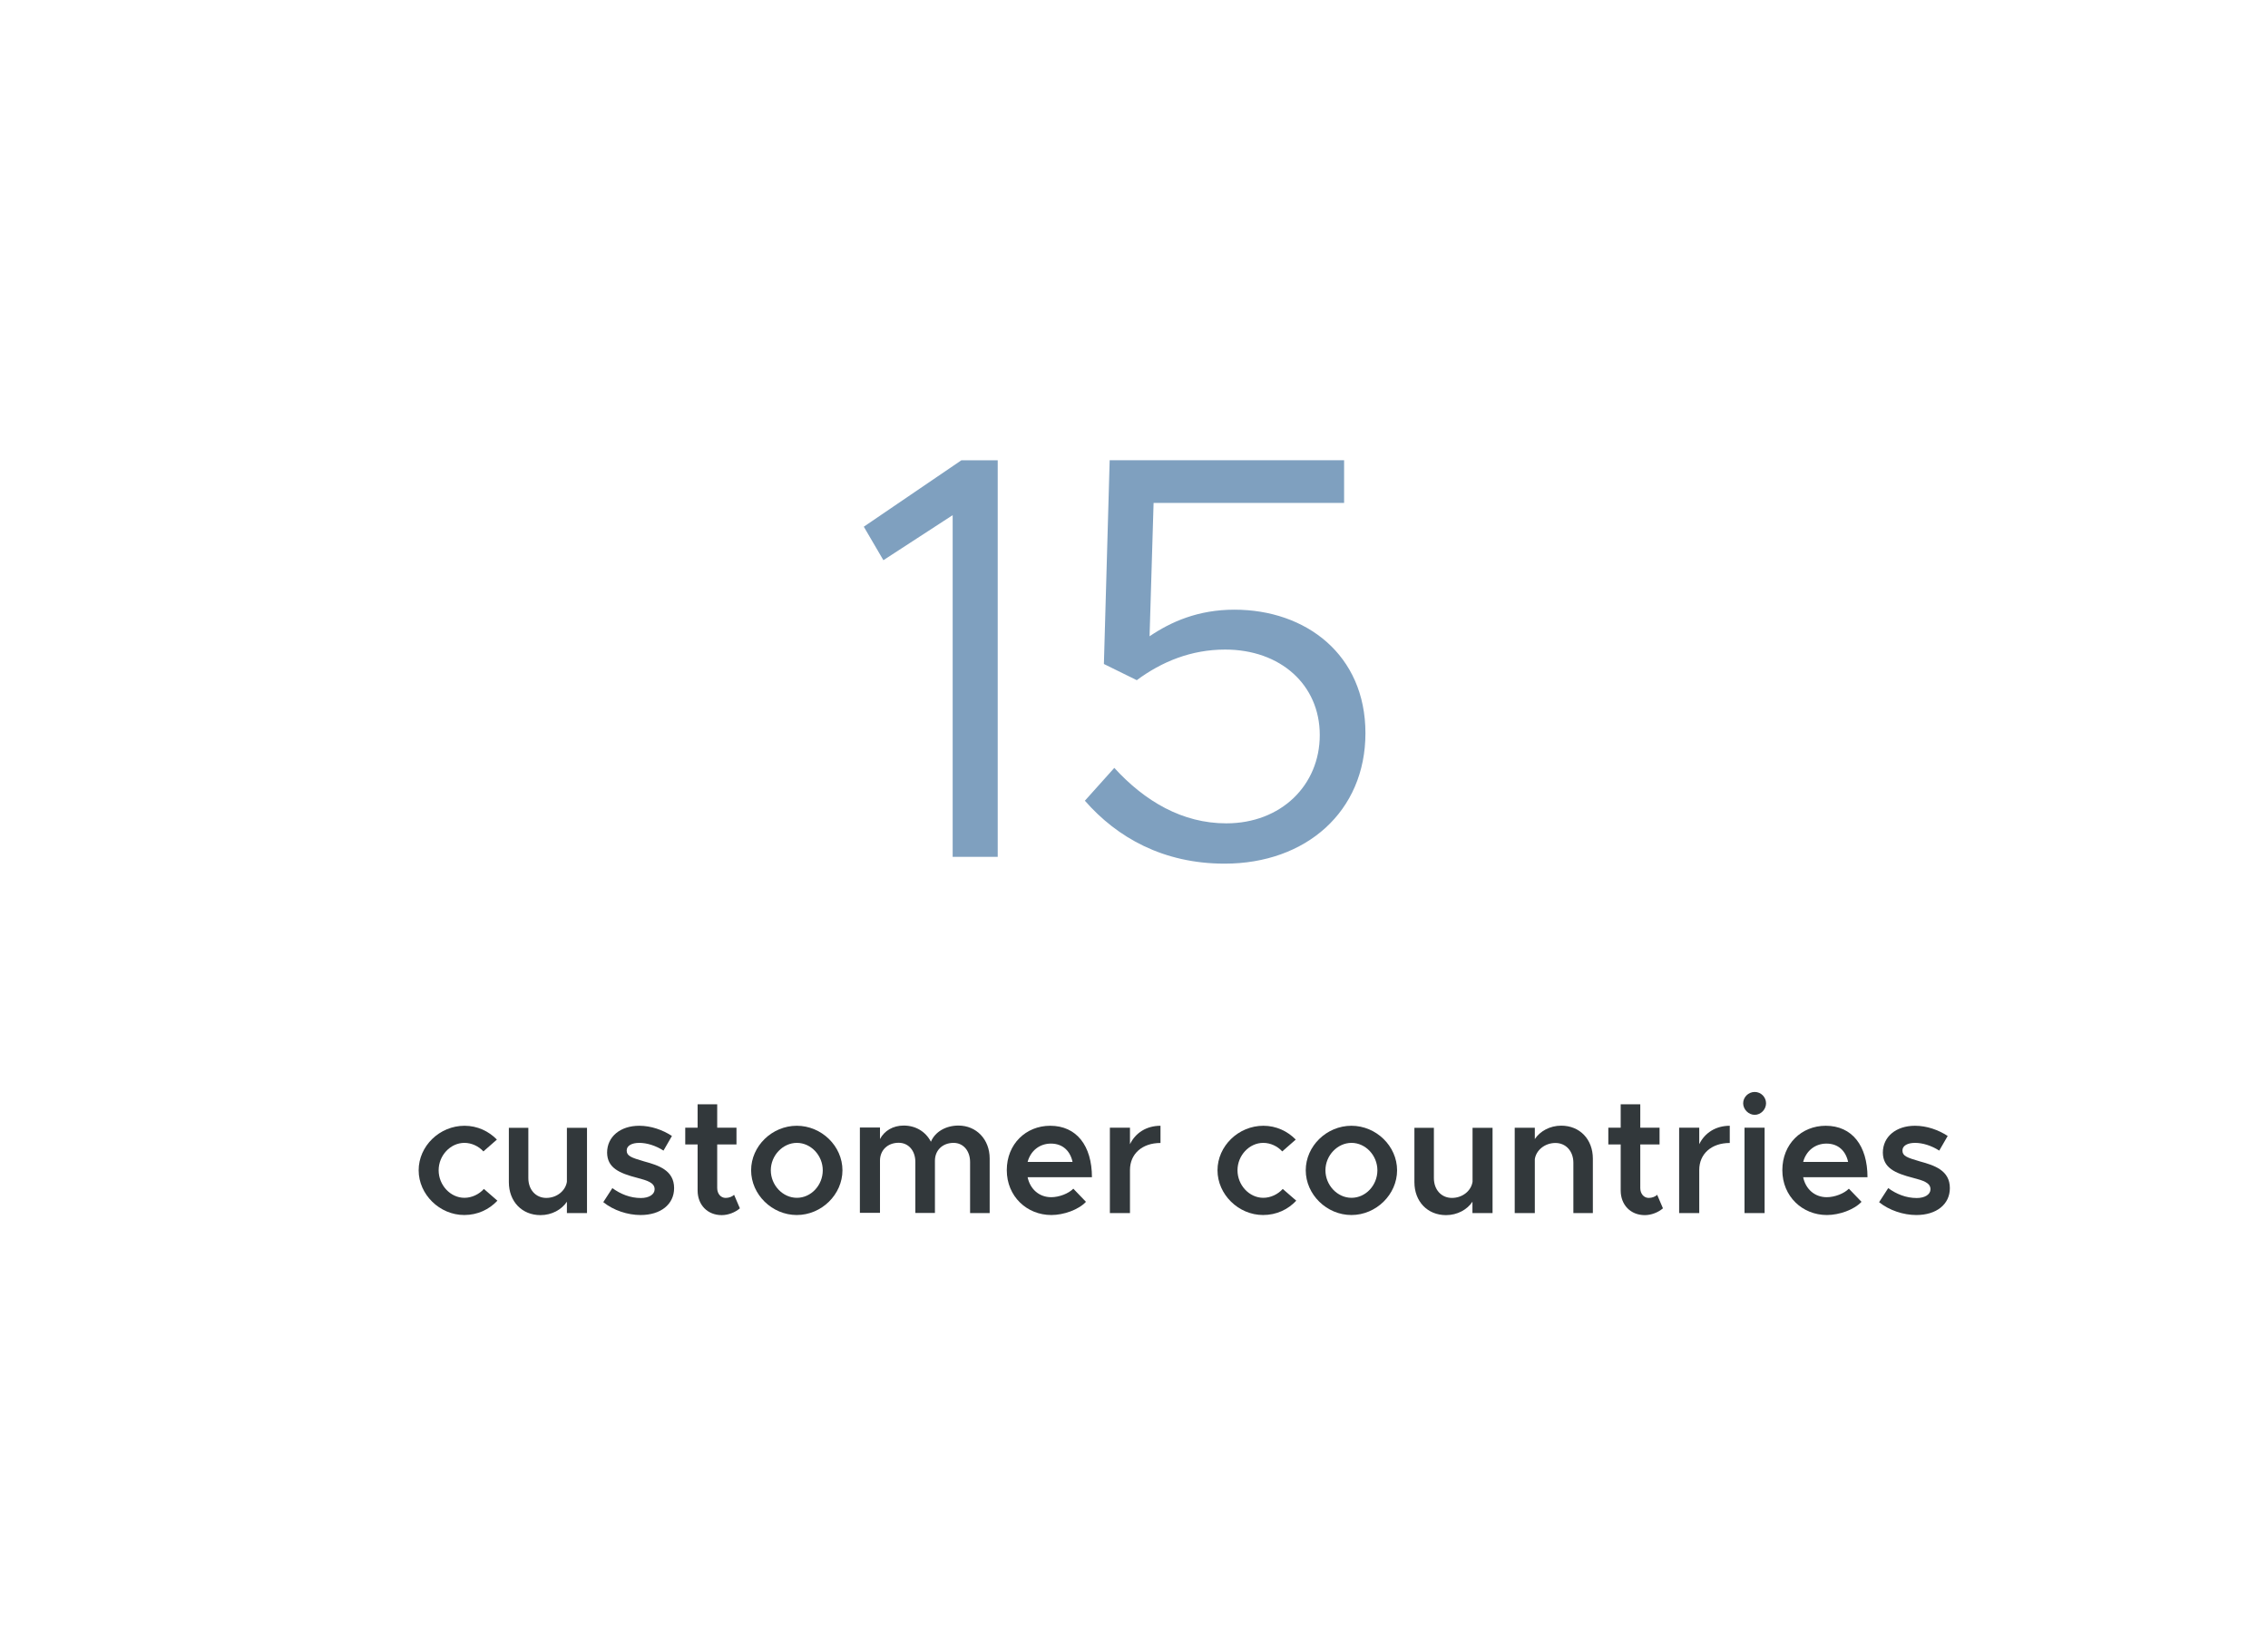 <?xml version="1.0" encoding="UTF-8"?>
<svg id="Ebene_2" data-name="Ebene 2" xmlns="http://www.w3.org/2000/svg" viewBox="0 0 220 160">
  <defs>
    <style>
      .cls-1 {
        fill: #7fa0bf;
      }

      .cls-2 {
        fill: #32383b;
      }

      .cls-3 {
        fill: none;
      }
    </style>
  </defs>
  <g id="Ebene_2-2" data-name="Ebene 2">
    <g>
      <g id="Ebene_1-2" data-name="Ebene 1-2">
        <rect class="cls-3" width="220" height="160"/>
        <path class="cls-1" d="m92.41,49.98l-6.72,4.37-1.9-3.25,9.46-6.44h3.53v38.47h-4.37s0-33.15,0-33.15Z"/>
        <path class="cls-1" d="m105.23,77.69l2.86-3.19c2.97,3.25,6.61,5.38,10.86,5.38,5.32,0,9.07-3.7,9.07-8.57s-3.81-8.29-9.18-8.29c-3.3,0-6.16,1.18-8.57,2.97l-3.19-1.57.56-19.77h22.74v4.14h-18.48l-.39,12.94c2.07-1.4,4.7-2.58,8.23-2.58,6.94,0,12.71,4.37,12.71,11.98s-5.77,12.66-13.66,12.66c-5.94,0-10.42-2.52-13.55-6.1h-.01Z"/>
      </g>
      <g>
        <path class="cls-2" d="m56.94,109.41v8.28h-1.95v-1.1c-.51.77-1.47,1.3-2.56,1.3-1.81,0-3.07-1.33-3.07-3.2v-5.27h1.89v4.88c0,1.12.72,1.92,1.74,1.92s1.87-.69,2-1.57v-5.23h1.95Z"/>
        <path class="cls-2" d="m58.52,116.63l.88-1.36c.8.58,1.73.96,2.77.96.78,0,1.33-.34,1.33-.85,0-.64-.72-.85-1.66-1.1-1.79-.46-2.93-.98-2.95-2.45,0-1.55,1.28-2.61,3.12-2.61,1.14,0,2.27.4,3.17.99l-.82,1.42c-.78-.5-1.63-.75-2.35-.75s-1.22.27-1.22.74c0,.53.43.69,1.7,1.06,1.39.38,2.9.86,2.9,2.59,0,1.58-1.31,2.61-3.25,2.61-1.26,0-2.63-.45-3.62-1.25Z"/>
        <path class="cls-2" d="m71.77,117.23c-.46.4-1.14.66-1.76.66-1.38,0-2.34-.99-2.34-2.39v-4.47h-1.2v-1.62h1.2v-2.27h1.9v2.27h1.87v1.62h-1.87v4.23c0,.56.35.96.82.96.34,0,.64-.13.82-.3l.56,1.31Z"/>
        <path class="cls-2" d="m72.86,113.54c0-2.35,2.03-4.32,4.43-4.32s4.43,1.97,4.43,4.32-2.03,4.34-4.43,4.34-4.43-1.99-4.43-4.34Zm6.95,0c0-1.44-1.15-2.66-2.51-2.66s-2.53,1.22-2.53,2.66,1.15,2.67,2.53,2.67,2.51-1.22,2.51-2.67Z"/>
        <path class="cls-2" d="m96,112.42v5.27h-1.9v-4.95c0-1.09-.66-1.86-1.6-1.86-1.07,0-1.81.72-1.81,1.73v5.07h-1.9v-4.95c0-1.09-.66-1.86-1.62-1.86-1.06,0-1.81.72-1.81,1.73v5.07h-1.95v-8.28h1.95v1.12c.42-.8,1.26-1.31,2.3-1.31,1.17,0,2.13.59,2.64,1.57.4-.96,1.44-1.57,2.67-1.57,1.73,0,3.03,1.33,3.03,3.2Z"/>
        <path class="cls-2" d="m104.11,115.32l1.23,1.28c-.72.77-2.16,1.28-3.36,1.28-2.37,0-4.32-1.81-4.32-4.35s1.86-4.31,4.21-4.31c2.56,0,4.05,1.94,4.05,4.99h-6.24c.24,1.14,1.1,1.94,2.29,1.94.77,0,1.68-.35,2.15-.83Zm-4.42-2.59h4.35c-.22-1.04-.93-1.78-2.1-1.78-1.09,0-1.97.69-2.26,1.78Z"/>
        <path class="cls-2" d="m112.57,109.22v1.67c-1.78,0-2.96,1.06-2.96,2.62v4.18h-1.95v-8.28h1.95v1.6c.53-1.1,1.6-1.79,2.96-1.79Z"/>
        <path class="cls-2" d="m118.1,113.54c0-2.35,2.03-4.32,4.45-4.32,1.25,0,2.35.53,3.14,1.34l-1.31,1.15c-.45-.5-1.14-.83-1.84-.83-1.36,0-2.5,1.22-2.5,2.66s1.14,2.67,2.5,2.67c.72,0,1.42-.34,1.89-.86l1.31,1.14c-.8.85-1.91,1.39-3.22,1.39-2.38,0-4.42-1.99-4.42-4.34Z"/>
        <path class="cls-2" d="m40.61,113.54c0-2.35,2.03-4.32,4.45-4.32,1.25,0,2.35.53,3.14,1.34l-1.31,1.15c-.45-.5-1.14-.83-1.84-.83-1.36,0-2.5,1.22-2.5,2.66s1.14,2.67,2.5,2.67c.72,0,1.42-.34,1.89-.86l1.31,1.14c-.8.85-1.91,1.39-3.22,1.39-2.38,0-4.42-1.99-4.42-4.34Z"/>
        <path class="cls-2" d="m126.66,113.54c0-2.35,2.03-4.32,4.43-4.32s4.43,1.97,4.43,4.32-2.03,4.34-4.43,4.34-4.43-1.99-4.43-4.34Zm6.95,0c0-1.44-1.15-2.66-2.51-2.66s-2.53,1.22-2.53,2.66,1.15,2.67,2.53,2.67,2.51-1.22,2.51-2.67Z"/>
        <path class="cls-2" d="m144.78,109.41v8.28h-1.95v-1.1c-.51.77-1.47,1.3-2.56,1.3-1.81,0-3.07-1.33-3.07-3.2v-5.27h1.89v4.88c0,1.12.72,1.92,1.75,1.92s1.87-.69,2-1.57v-5.23h1.95Z"/>
        <path class="cls-2" d="m154.51,112.42v5.27h-1.89v-4.88c0-1.12-.72-1.92-1.74-1.92s-1.87.69-2,1.57v5.23h-1.95v-8.28h1.95v1.1c.51-.77,1.47-1.3,2.56-1.3,1.81,0,3.07,1.33,3.07,3.2Z"/>
        <path class="cls-2" d="m161.31,117.23c-.46.4-1.14.66-1.76.66-1.38,0-2.34-.99-2.34-2.39v-4.47h-1.2v-1.62h1.2v-2.27h1.9v2.27h1.87v1.62h-1.87v4.23c0,.56.35.96.82.96.34,0,.64-.13.82-.3l.56,1.31Z"/>
        <path class="cls-2" d="m167.79,109.22v1.67c-1.78,0-2.96,1.06-2.96,2.62v4.18h-1.95v-8.28h1.95v1.6c.53-1.1,1.6-1.79,2.96-1.79Z"/>
        <path class="cls-2" d="m169.09,107.04c0-.59.5-1.1,1.12-1.1s1.1.51,1.1,1.1-.5,1.12-1.1,1.12-1.12-.53-1.12-1.12Zm.13,2.37h1.95v8.28h-1.95v-8.28Z"/>
        <path class="cls-2" d="m179.34,115.32l1.23,1.28c-.72.77-2.16,1.28-3.36,1.28-2.37,0-4.32-1.81-4.32-4.35s1.86-4.31,4.21-4.31c2.56,0,4.05,1.94,4.05,4.99h-6.24c.24,1.14,1.1,1.94,2.29,1.94.77,0,1.68-.35,2.15-.83Zm-4.42-2.59h4.35c-.22-1.04-.93-1.78-2.1-1.78-1.09,0-1.97.69-2.26,1.78Z"/>
        <path class="cls-2" d="m182.28,116.63l.88-1.36c.8.58,1.73.96,2.77.96.78,0,1.33-.34,1.33-.85,0-.64-.72-.85-1.67-1.1-1.79-.46-2.93-.98-2.95-2.45,0-1.55,1.28-2.61,3.12-2.61,1.14,0,2.27.4,3.17.99l-.82,1.42c-.78-.5-1.63-.75-2.35-.75s-1.22.27-1.22.74c0,.53.43.69,1.7,1.06,1.39.38,2.9.86,2.9,2.59,0,1.58-1.31,2.61-3.25,2.61-1.26,0-2.62-.45-3.62-1.25Z"/>
      </g>
    </g>
  </g>
</svg>